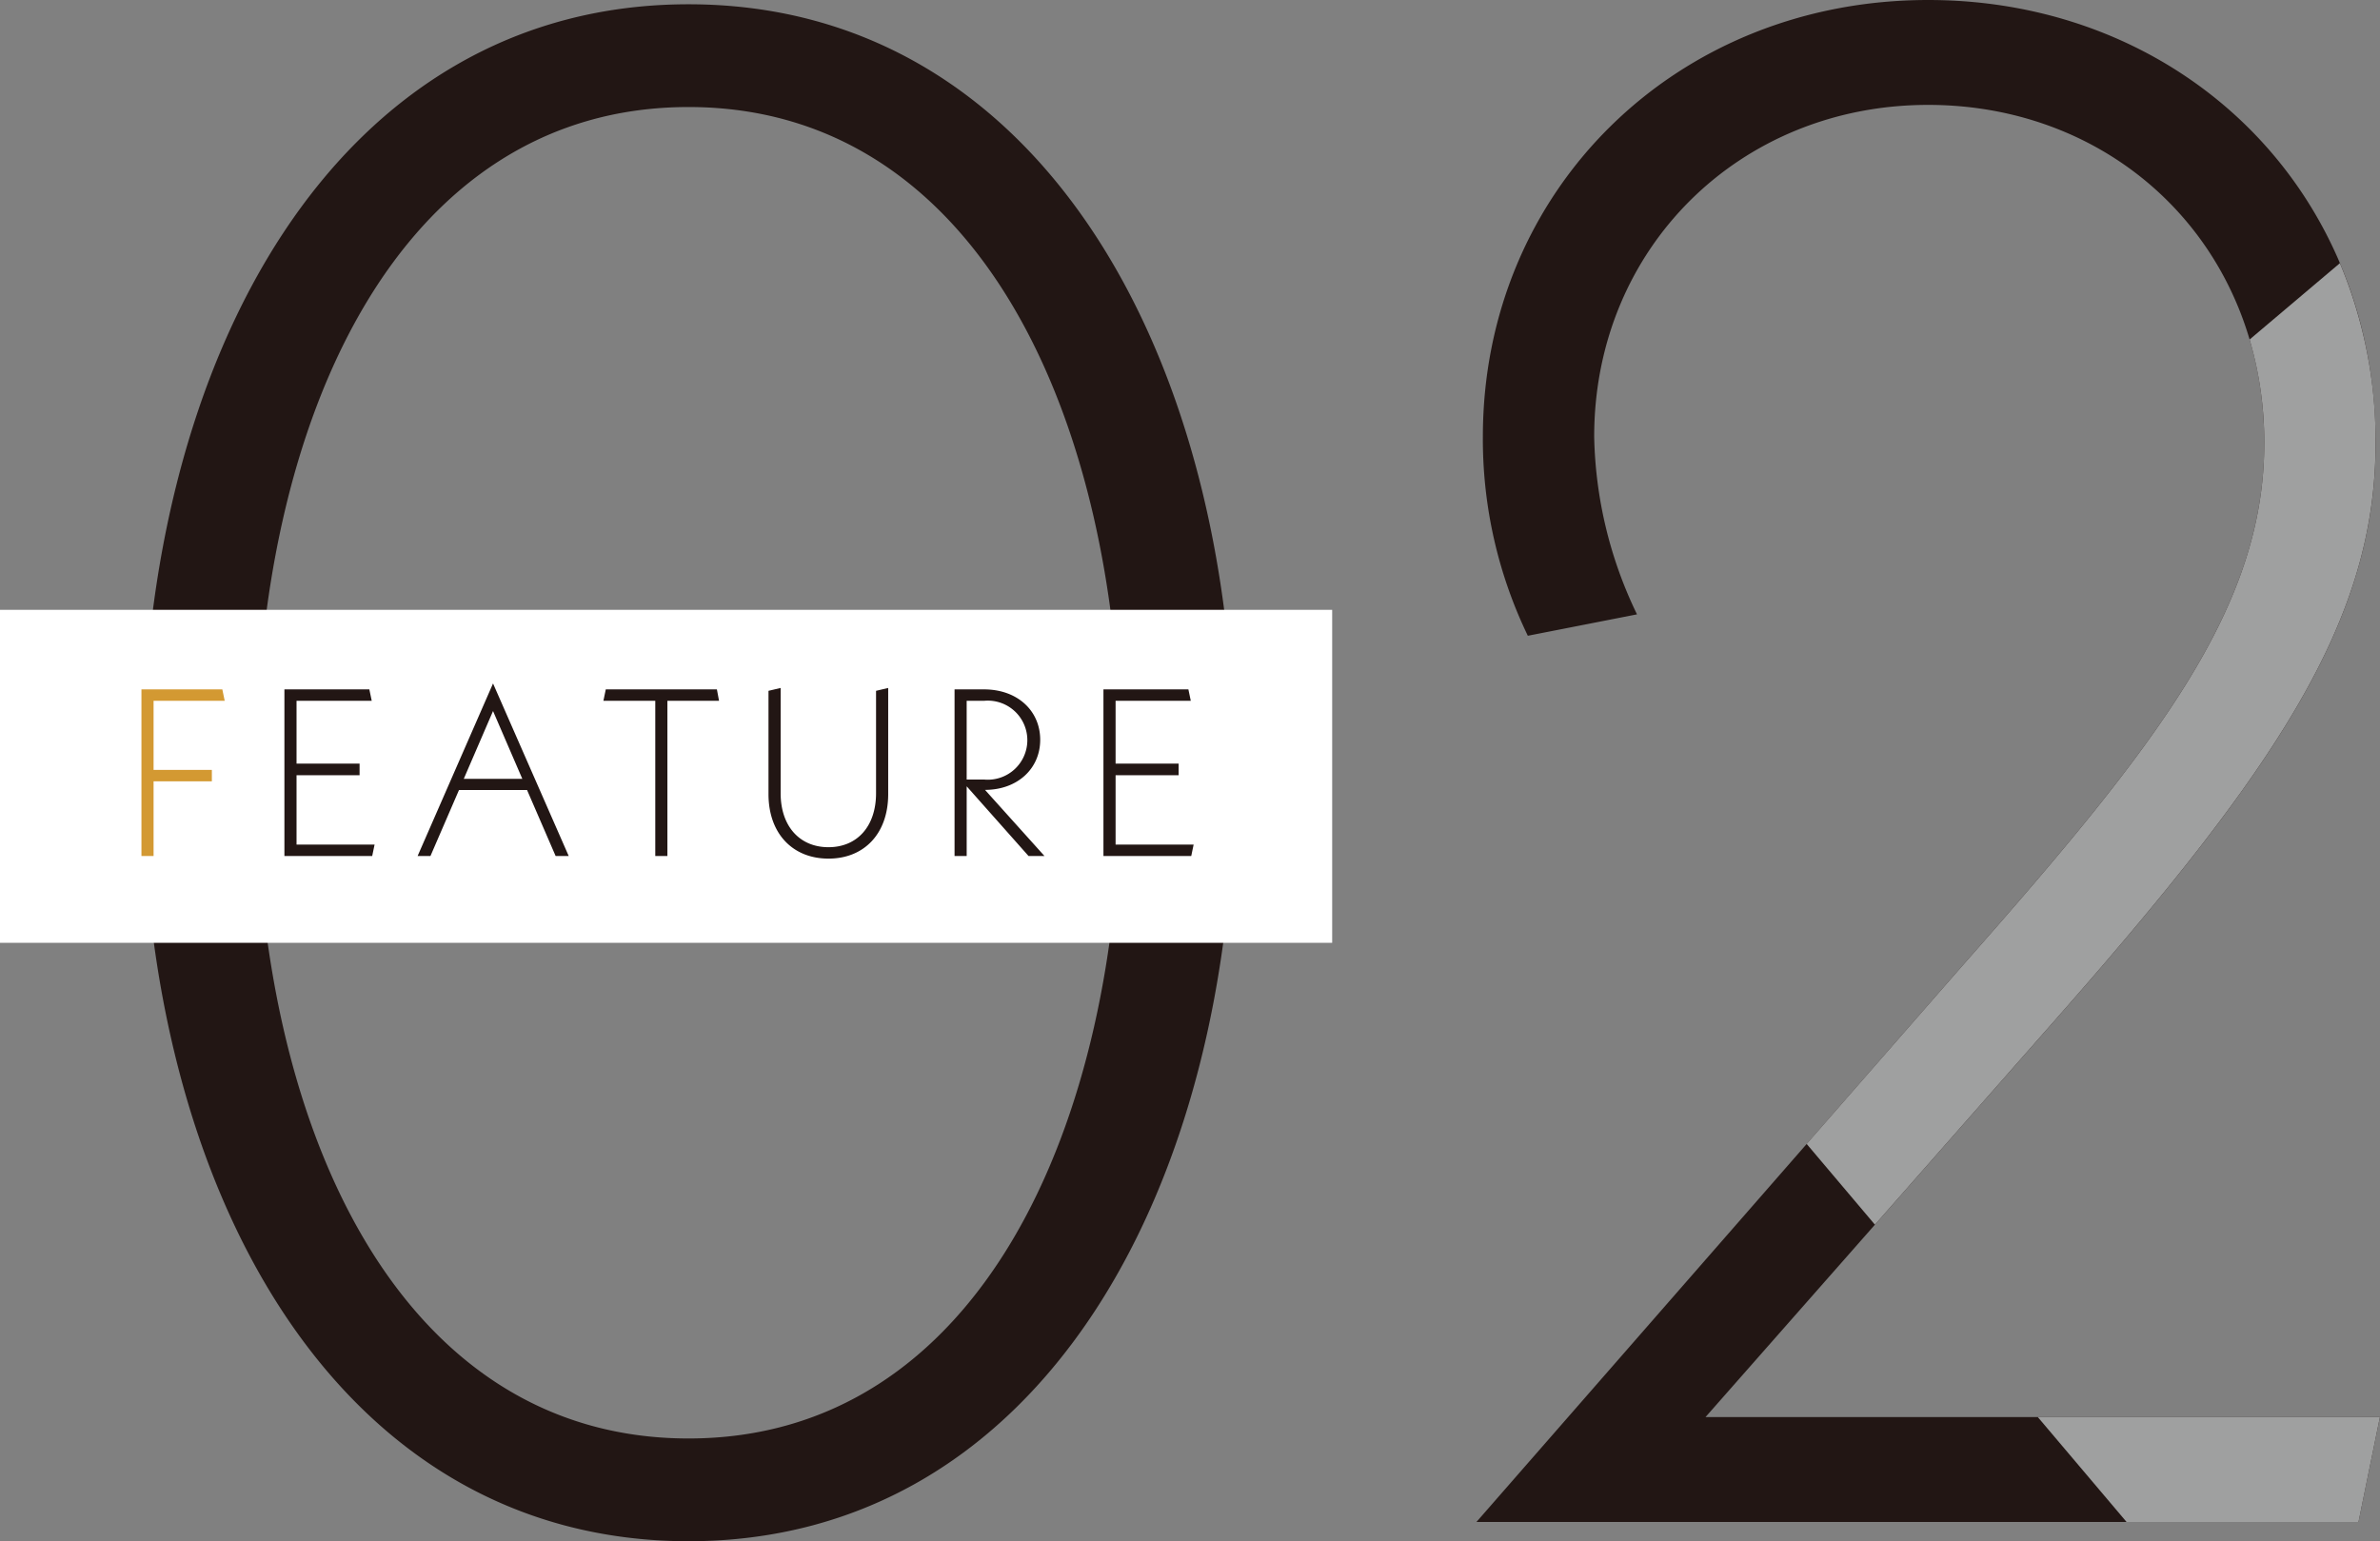 <svg id="num__feature02.svg" xmlns="http://www.w3.org/2000/svg" width="200.094" height="129.59" viewBox="0 0 200.094 129.59">
  <rect x="0" y="0" width="200.094" height="129.59" fill="#808080" stroke="none"/>
  <defs>
    <style>
      .cls-1 {
        fill: #221614;
      }

      .cls-1, .cls-2, .cls-4 {
        fill-rule: evenodd;
      }

      .cls-2 {
        fill: #9fa0a0;
      }

      .cls-3 {
        fill: #fff;
      }

      .cls-4 {
        fill: #d39932;
      }
    </style>
  </defs>
  <path id="_02" data-name="02" class="cls-1" d="M266.888,4043.32c29.519,0,45.9-29.52,45.9-64.62s-16.379-64.62-45.9-64.62-45.9,29.52-45.9,64.62S237.369,4043.32,266.888,4043.32Zm0-8.64c-24.3,0-36.358-26.1-36.358-55.98s12.059-55.98,36.358-55.98,36.359,26.1,36.359,55.98S291.187,4034.68,266.888,4034.68Zm85.5-1.8,29.159-33.12c18.9-21.42,27.179-33.84,27.179-48.78,0-21.6-16.559-37.26-37.619-37.26-21.239,0-37.438,16.02-37.438,36.72a38.007,38.007,0,0,0,3.78,16.74l9.179-1.8a35.774,35.774,0,0,1-3.6-14.94c0-15.84,12.239-27.9,28.078-27.9s28.259,11.88,28.259,28.44c0,13.86-9,25.38-25.2,43.74L333.13,4041.7h74.157l1.8-8.82h-56.7Z" transform="translate(-209 -3913.72)"/>
  <path id="_02-2" data-name="02" class="cls-2" d="M405.723,3935.85a38.567,38.567,0,0,1,3,15.13c0,14.94-8.28,27.36-27.179,48.78l-14.914,16.94-5.74-6.79,13.274-15.19c16.2-18.36,25.2-29.88,25.2-43.74a30.637,30.637,0,0,0-1.233-8.71Zm3.364,97.03-1.8,8.82h-19.5l-7.463-8.82h28.761Z" transform="translate(-209 -3913.72)"/>
  <g id="g">
    <rect id="長方形_1058" data-name="長方形 1058" class="cls-3" y="51.28" width="112" height="28"/>
    <path id="FEATURE" class="cls-1" d="M233.931,3984.74v-5.83h5.3v-0.98h-5.3v-5.28h6.321l-0.2-.96h-7.141v14.01h7.381l0.2-.96h-6.561Zm21.782,0.96h1.1l-6.362-14.51-6.341,14.51h1.08l2.4-5.55h5.721Zm-7.722-6.49,2.46-5.7,2.461,5.7h-4.921Zm21.461-6.56-0.18-.96H259.93l-0.2.96h4.361v13.05h1.02v-13.05h4.341Zm9.2,13.27c3.02,0,5.021-2.12,5.021-5.42v-8.93l-1.021.24v8.61c0,2.78-1.58,4.54-4,4.54s-4.021-1.76-4.021-4.54v-8.85l-1.021.24v8.69C273.61,3983.8,275.631,3985.92,278.652,3985.92Zm18.16-.22-5-5.56c2.7,0,4.641-1.76,4.641-4.21s-1.92-4.24-4.721-4.24h-2.48v14.01h1.02v-5.86l5.2,5.86h1.34Zm-6.541-13.05h1.46a3.325,3.325,0,1,1,0,6.62h-1.46v-6.62Zm12.52,12.09v-5.83h5.3v-0.98h-5.3v-5.28h6.321l-0.2-.96H301.77v14.01h7.382l0.2-.96h-6.561Z" transform="translate(-209 -3913.72)"/>
    <path id="FEATURE-2" data-name="FEATURE" class="cls-4" d="M221.911,3972.65h5.981l-0.2-.96h-6.8v14.01h1.02v-6.28h4.9v-0.96h-4.9v-5.81Z" transform="translate(-209 -3913.72)"/>
  </g>
</svg>
